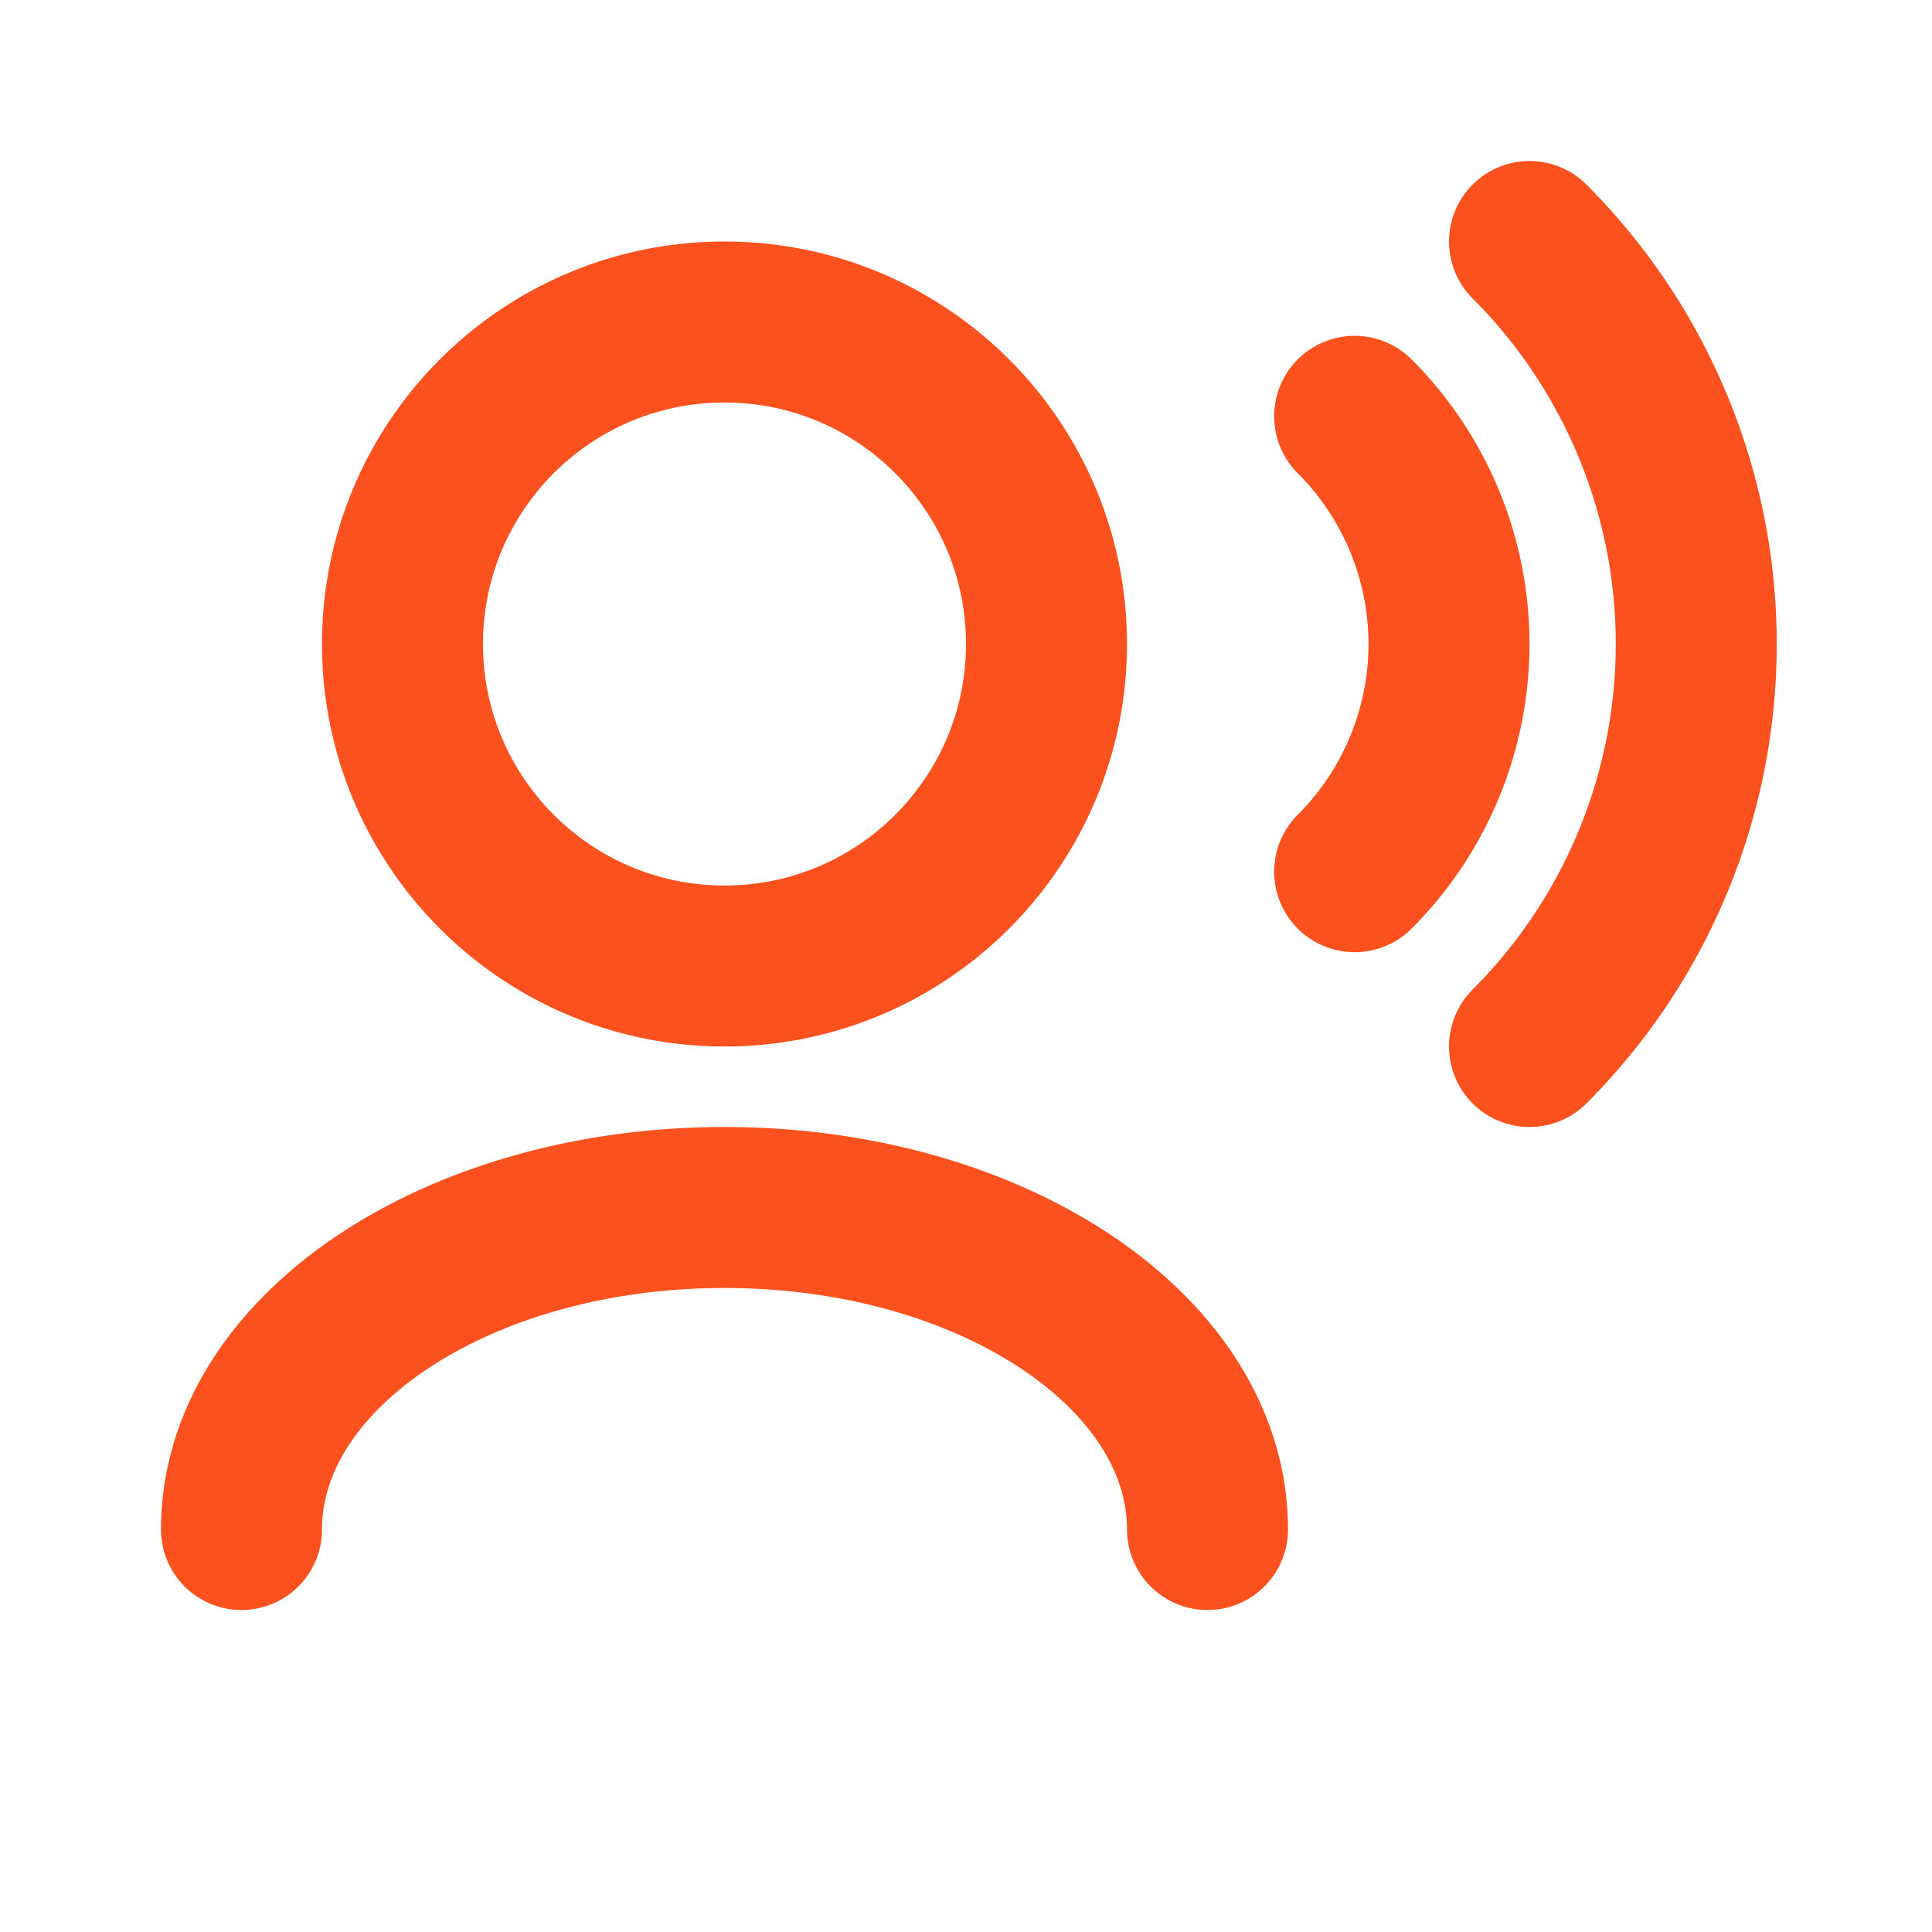 <svg xmlns="http://www.w3.org/2000/svg" width="64" height="64" fill="none"><path stroke="#FA511E" stroke-linecap="round" stroke-linejoin="round" stroke-width="5.333" d="M8 50.667C8 44.776 15.163 40 24 40s16 4.776 16 10.667m4.875-36.876a10.666 10.666 0 0 1 0 15.085M24 32c5.89 0 10.666-4.776 10.666-10.667 0-5.89-4.775-10.666-10.666-10.666s-10.667 4.775-10.667 10.666S18.109 32 24 32ZM50.667 8a18.855 18.855 0 0 1 0 26.667"/></svg>